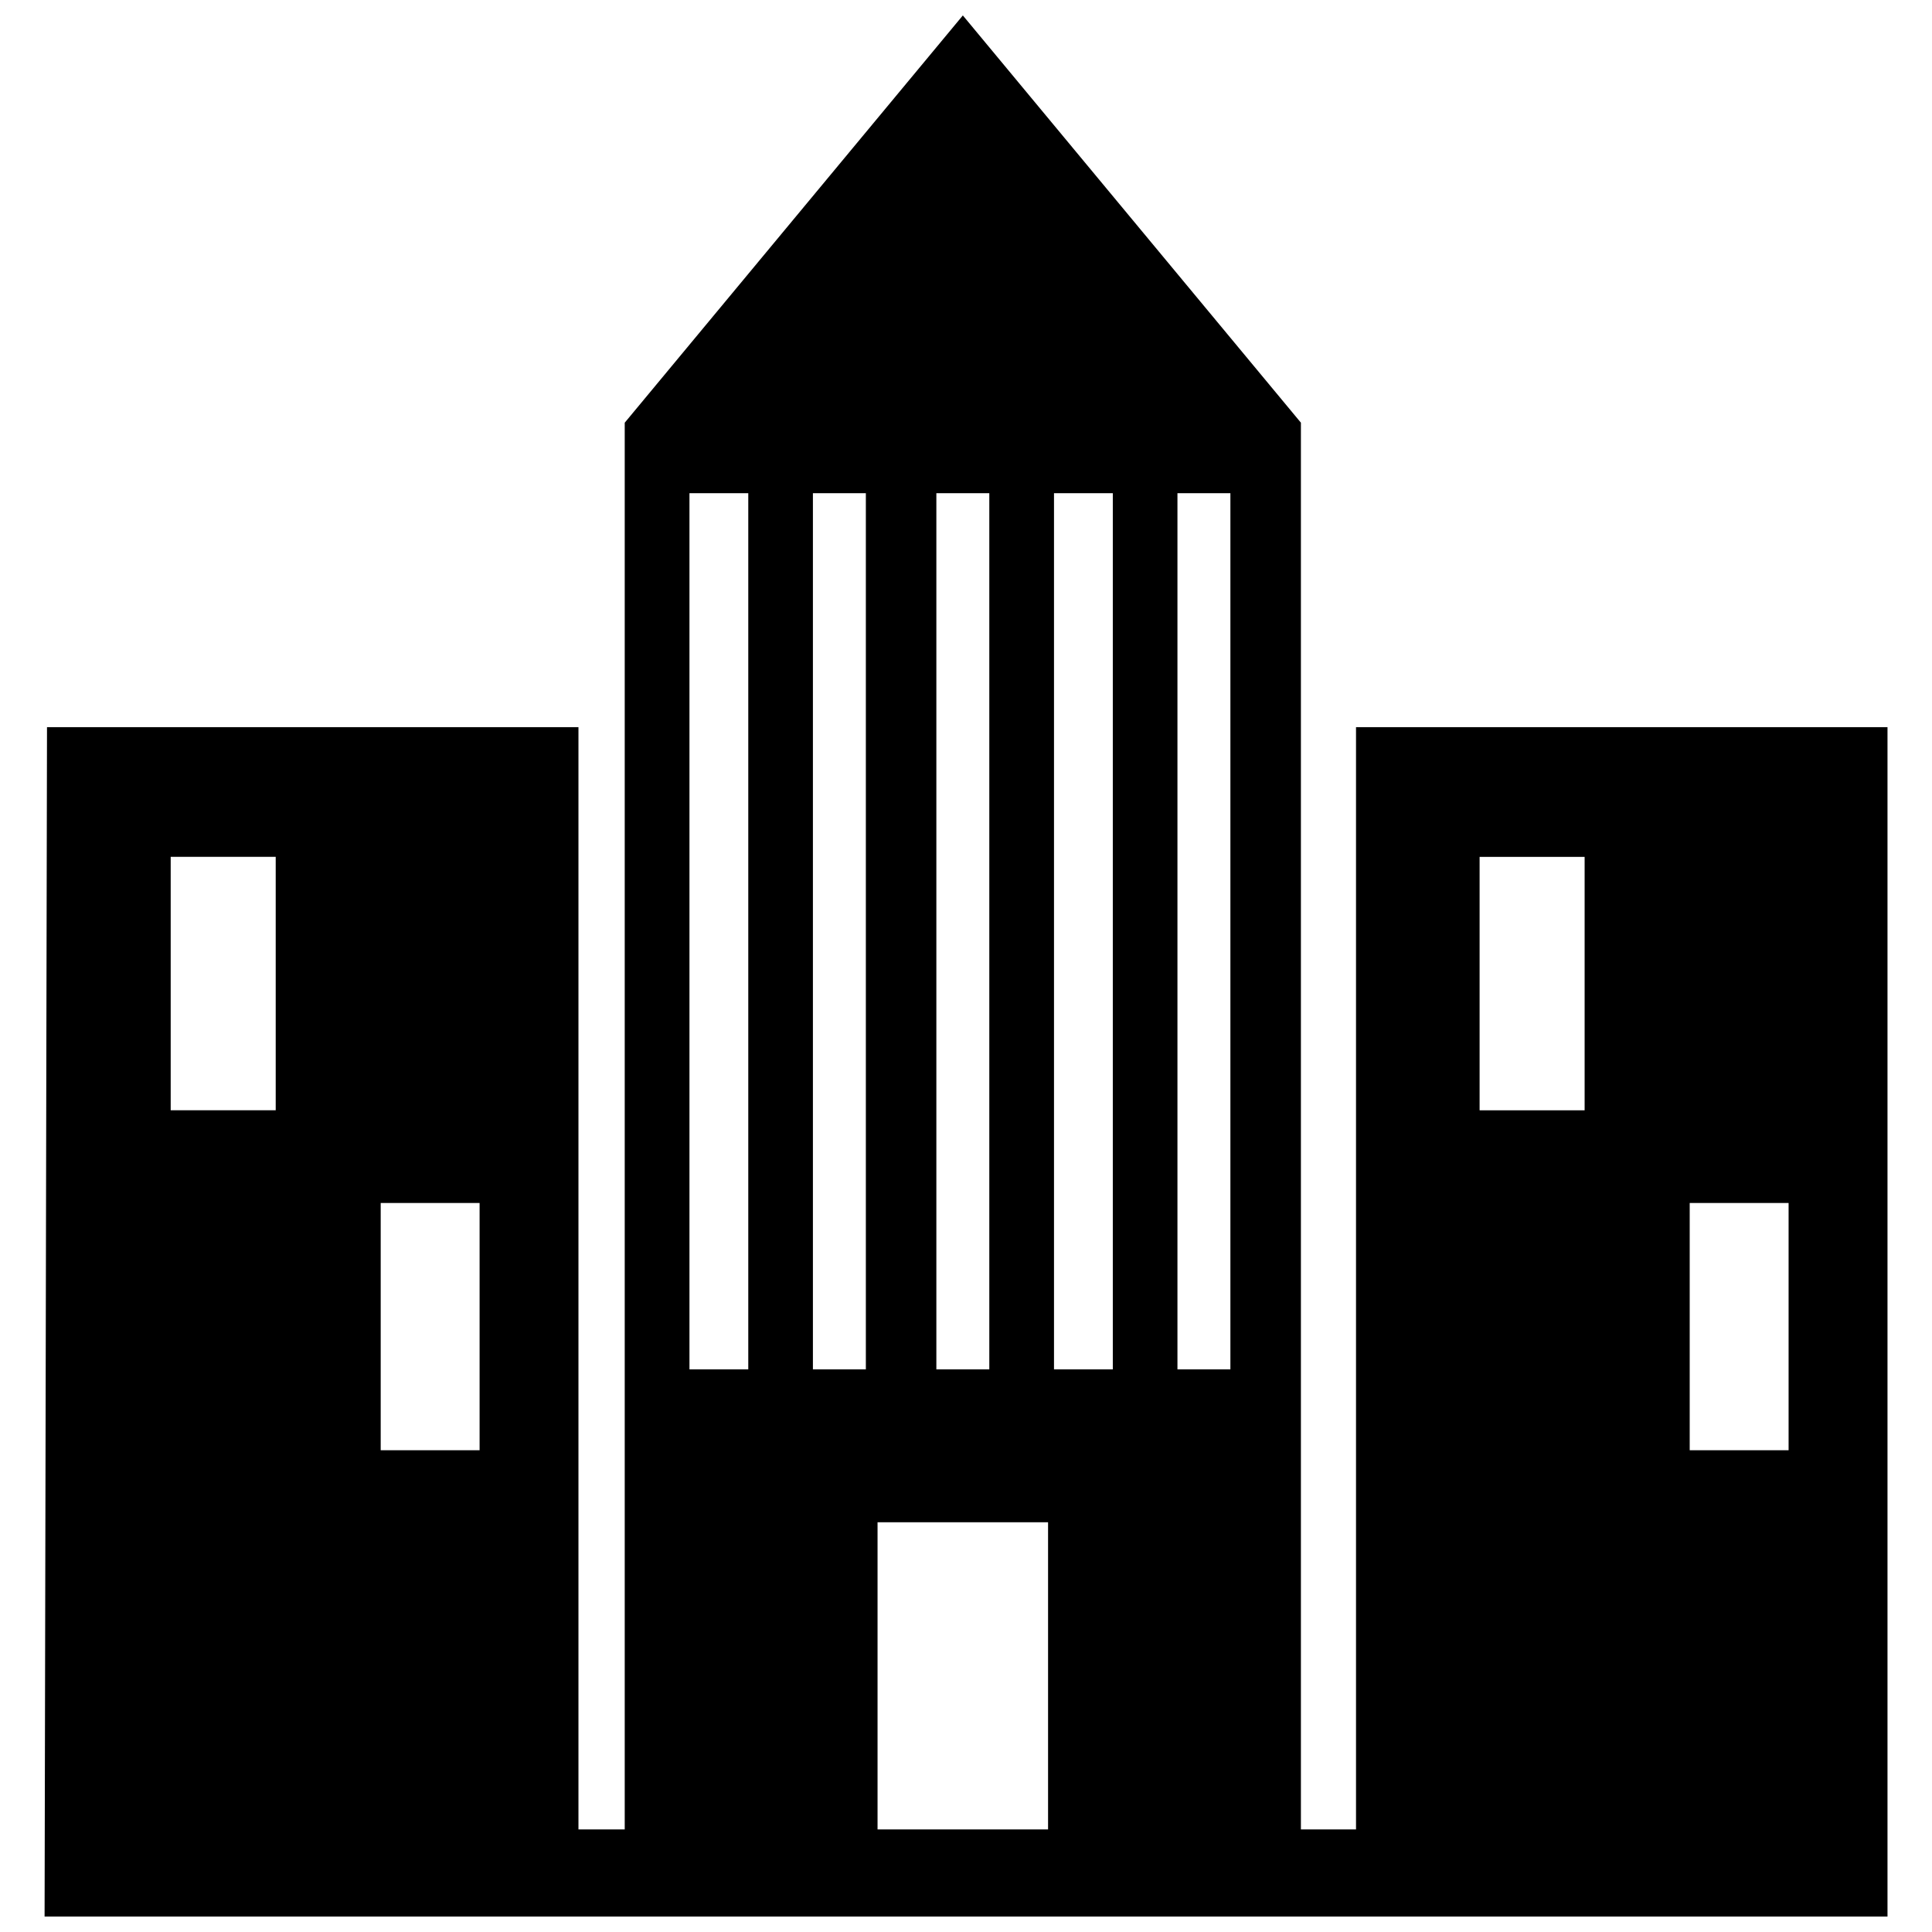 <?xml version="1.0" encoding="UTF-8"?>
<!-- The Best Svg Icon site in the world: iconSvg.co, Visit us! https://iconsvg.co -->
<svg width="800px" height="800px" version="1.1" viewBox="144 144 512 512" xmlns="http://www.w3.org/2000/svg">
 <defs>
  <clipPath id="a">
   <path d="m155 148.09h490v503.81h-490z"/>
  </clipPath>
 </defs>
 <g clip-path="url(#a)">
  <path d="m244.89 462.81h26.207v65.512h-26.207zm346.9 0h26.207v65.512h-26.207zm-55.68-91.723h27.832v67.152h-27.832zm108.09-34.387h-140.84v292.12h-14.605v-372.8l-89.59-107.93-89.605 107.93v372.8h-12.262v-292.12h-140.84l-0.641 315.2h488.39v-315.2zm-267.64 292.12h45.188v-81.41h-45.188zm79.477-354.12h14.031v232.19h-14.031zm-32.715 0h15.586v232.19h-15.586v-232.19zm-31.176 0h14.031v232.19h-14.031v-232.19zm-32.715 0h14.031v232.19h-14.031v-232.19zm-32.715 0h15.586v232.19h-15.586zm-137.48 96.375h27.832v67.152h-27.832z" fill-rule="evenodd"/>
 </g>
</svg>